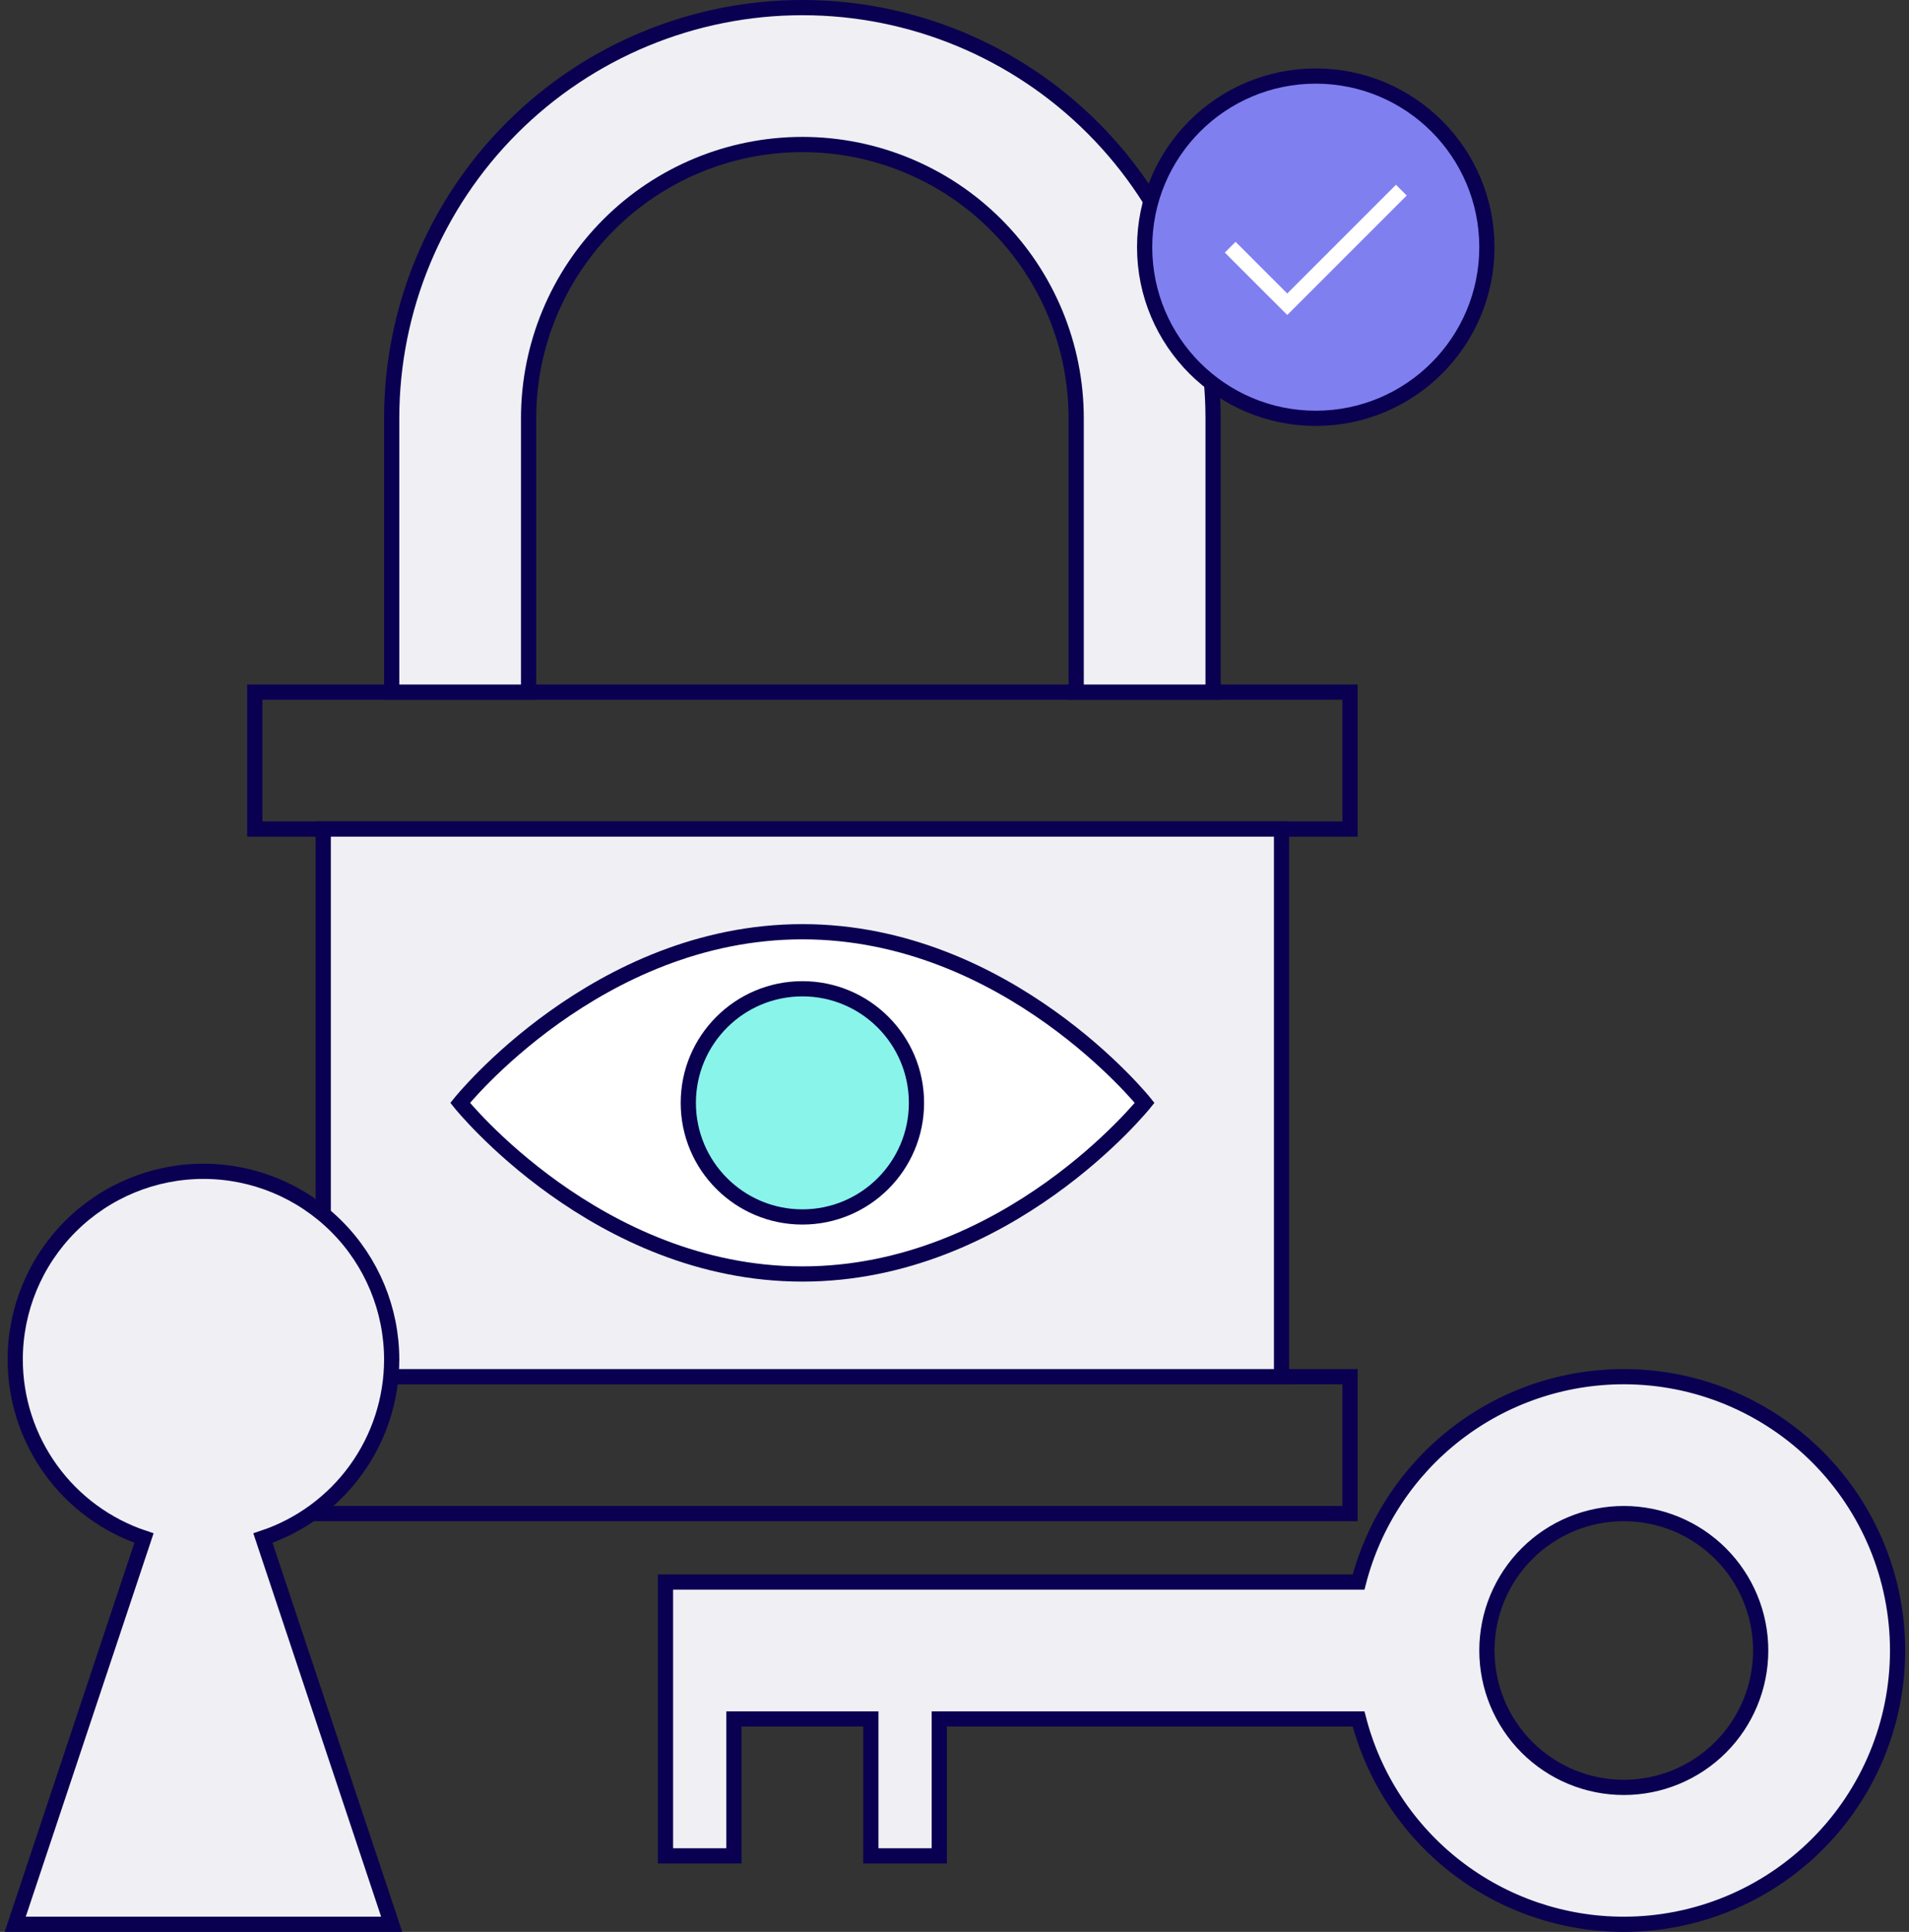 <svg width="100%" height="100%" viewBox="0 0 251 254" fill="none" xmlns="http://www.w3.org/2000/svg">
<rect x="0" y="0" width="251" height="254" fill="#333333" stroke="none"/>
<path d="M177.5 181H33.5V199H177.5V181Z" stroke="#090051" stroke-width="2" stroke-miterlimit="10"/>
<path d="M177.5 91H33.5V109H177.5V91Z" stroke="#090051" stroke-width="2" stroke-miterlimit="10"/>
<path d="M168.5 109H42.5V181H168.5V109Z" fill="#F0EFF4" stroke="#090051" stroke-width="2" stroke-miterlimit="10"/>
<path d="M159.5 55C159.5 40.678 153.811 26.943 143.684 16.816C133.557 6.689 119.822 1 105.5 1C91.178 1 77.443 6.689 67.316 16.816C57.189 26.943 51.5 40.678 51.5 55V91H69.5V55C69.5 45.452 73.293 36.295 80.044 29.544C86.796 22.793 95.952 19 105.5 19C115.048 19 124.205 22.793 130.956 29.544C137.707 36.295 141.5 45.452 141.5 55V91H159.5V55Z" fill="#F0EFF4" stroke="#090051" stroke-width="2" stroke-miterlimit="10"/>
<path d="M105.5 122.5C78.5 122.5 60.5 145 60.5 145C60.5 145 78.5 167.5 105.5 167.5C132.5 167.5 150.5 145 150.5 145C150.5 145 132.5 122.5 105.5 122.5Z" fill="white" stroke="#090051" stroke-width="2" stroke-miterlimit="10"/>
<path d="M105.5 160C113.784 160 120.5 153.284 120.5 145C120.5 136.716 113.784 130 105.5 130C97.216 130 90.5 136.716 90.5 145C90.5 153.284 97.216 160 105.5 160Z" fill="#89F4EA" stroke="#090051" stroke-width="2" stroke-miterlimit="10"/>
<path d="M51.5 178.75C51.5 172.186 48.892 165.891 44.251 161.249C39.609 156.608 33.314 154 26.75 154C20.186 154 13.891 156.608 9.249 161.249C4.608 165.891 2 172.186 2 178.75C2.004 183.943 3.641 189.004 6.679 193.216C9.717 197.428 14.003 200.578 18.93 202.22L2 253H51.5L34.57 202.22C39.497 200.578 43.782 197.428 46.821 193.216C49.859 189.004 51.496 183.943 51.5 178.75Z" fill="#F0EFF4" stroke="#090051" stroke-width="2" stroke-miterlimit="10"/>
<path d="M173 55C185.426 55 195.5 44.926 195.5 32.5C195.5 20.074 185.426 10 173 10C160.574 10 150.5 20.074 150.5 32.5C150.5 44.926 160.574 55 173 55Z" fill="#807FF0" stroke="#090051" stroke-width="2" stroke-miterlimit="10"/>
<path d="M161.75 32.5L169.25 40L184.25 25" stroke="white" stroke-width="2" stroke-miterlimit="10"/>
<path d="M178.63 226C180.626 233.73 185.134 240.577 191.447 245.464C197.759 250.352 205.517 253.003 213.5 253C223.048 253 232.205 249.207 238.956 242.456C245.707 235.705 249.5 226.548 249.5 217C249.5 207.452 245.707 198.296 238.956 191.544C232.205 184.793 223.048 181 213.5 181C205.517 180.997 197.759 183.648 191.447 188.536C185.134 193.423 180.626 200.27 178.63 208H87.5V244H96.5V226H114.5V244H123.5V226H178.63ZM213.5 199C218.274 199 222.852 200.896 226.228 204.272C229.604 207.648 231.5 212.226 231.5 217C231.5 221.774 229.604 226.352 226.228 229.728C222.852 233.104 218.274 235 213.5 235C208.726 235 204.148 233.104 200.772 229.728C197.396 226.352 195.5 221.774 195.5 217C195.5 212.226 197.396 207.648 200.772 204.272C204.148 200.896 208.726 199 213.5 199Z" fill="#F0EFF4" stroke="#090051" stroke-width="2" stroke-miterlimit="10"/>
</svg>
